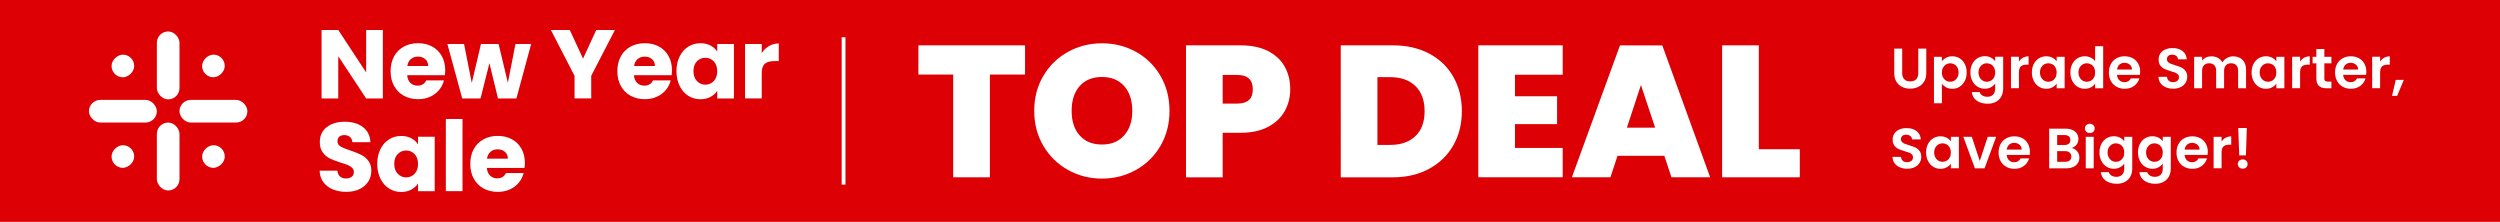 <?xml version="1.0" encoding="UTF-8"?>
<svg id="a" data-name="Layer 1" xmlns="http://www.w3.org/2000/svg" viewBox="0 0 1000 88.76">
  <defs>
    <style>
      .b {
        fill: #fff;
      }

      .c {
        fill: none;
        stroke: #fff;
        stroke-miterlimit: 10;
        stroke-width: 1.52px;
      }

      .d {
        fill: #dd0004;
      }
    </style>
  </defs>
  <rect class="d" x="0" width="1000" height="88.76"/>
  <g>
    <path class="b" d="M760.88,19.44v9.81c0,1.08.28,1.9.84,2.46.56.57,1.35.85,2.36.85s1.82-.28,2.39-.85c.56-.57.84-1.39.84-2.46v-9.81h3.2v9.79c0,1.35-.29,2.49-.87,3.42s-1.36,1.63-2.34,2.1c-.98.47-2.06.71-3.26.71s-2.25-.23-3.22-.71c-.96-.47-1.72-1.17-2.28-2.1-.56-.93-.84-2.07-.84-3.42v-9.79h3.18Z"/>
    <path class="b" d="M778.46,23.09c.72-.39,1.54-.58,2.46-.58,1.08,0,2.05.26,2.92.8.87.53,1.56,1.28,2.07,2.26.51.98.76,2.11.76,3.4s-.25,2.43-.76,3.42c-.51.99-1.2,1.76-2.07,2.31-.87.55-1.84.82-2.92.82-.92,0-1.74-.19-2.44-.57s-1.28-.86-1.72-1.43v7.79h-3.18v-18.59h3.18v1.82c.41-.58.97-1.06,1.69-1.44ZM782.96,27c-.31-.55-.72-.97-1.23-1.26-.51-.29-1.06-.43-1.65-.43s-1.12.15-1.62.44c-.51.29-.92.72-1.23,1.28s-.47,1.22-.47,1.98.16,1.42.47,1.98c.31.56.72.99,1.23,1.28.51.3,1.05.44,1.62.44s1.14-.15,1.65-.45c.51-.3.92-.73,1.23-1.29.31-.56.47-1.23.47-2s-.16-1.41-.47-1.97Z"/>
    <path class="b" d="M796.39,23.06c.71.37,1.27.85,1.68,1.44v-1.8h3.2v12.68c0,1.16-.23,2.21-.7,3.12-.47.92-1.17,1.64-2.11,2.18-.94.54-2.07.81-3.41.81-1.79,0-3.25-.42-4.4-1.25-1.14-.83-1.79-1.97-1.94-3.41h3.16c.17.58.53,1.03,1.08,1.37s1.22.51,2.01.51c.92,0,1.67-.28,2.25-.83.58-.55.86-1.39.86-2.51v-1.95c-.41.59-.97,1.08-1.69,1.48-.72.39-1.54.59-2.47.59-1.06,0-2.03-.27-2.91-.82s-1.57-1.31-2.08-2.31-.76-2.13-.76-3.42.25-2.4.76-3.39c.51-.98,1.2-1.74,2.07-2.27.87-.53,1.84-.8,2.92-.8.94,0,1.76.19,2.48.56ZM797.62,27.02c-.3-.55-.71-.98-1.23-1.27s-1.07-.44-1.66-.44-1.14.14-1.64.43c-.5.29-.9.71-1.22,1.26-.31.55-.47,1.21-.47,1.97s.16,1.42.47,1.99c.31.57.72,1,1.23,1.31.51.3,1.05.45,1.62.45s1.14-.15,1.66-.44c.52-.29.92-.72,1.23-1.27.3-.55.45-1.22.45-1.99s-.15-1.43-.45-1.99Z"/>
    <path class="b" d="M809.17,23.1c.66-.38,1.41-.57,2.26-.57v3.34h-.84c-1,0-1.75.23-2.26.7-.51.47-.76,1.29-.76,2.45v6.27h-3.18v-12.59h3.18v1.95c.41-.67.94-1.19,1.6-1.57Z"/>
    <path class="b" d="M813.51,25.58c.51-.98,1.2-1.74,2.07-2.27.87-.53,1.84-.8,2.92-.8.94,0,1.76.19,2.47.57.7.38,1.27.86,1.69,1.43v-1.8h3.2v12.59h-3.2v-1.84c-.41.59-.97,1.08-1.69,1.47-.72.39-1.55.58-2.49.58-1.06,0-2.03-.27-2.9-.82-.87-.55-1.56-1.31-2.07-2.31s-.76-2.13-.76-3.42.25-2.4.76-3.39ZM822.21,27.02c-.3-.55-.71-.98-1.23-1.27s-1.07-.44-1.66-.44-1.14.14-1.64.43c-.5.29-.9.71-1.22,1.26-.31.55-.47,1.21-.47,1.97s.16,1.42.47,1.99.72,1,1.23,1.31c.51.3,1.05.45,1.62.45s1.14-.15,1.66-.44c.52-.29.92-.72,1.23-1.27s.45-1.22.45-1.99-.15-1.43-.45-1.99Z"/>
    <path class="b" d="M828.92,25.58c.51-.98,1.2-1.74,2.08-2.27.88-.53,1.86-.8,2.93-.8.82,0,1.6.18,2.34.53.74.36,1.33.83,1.77,1.42v-5.97h3.23v16.81h-3.23v-1.86c-.39.62-.95,1.12-1.66,1.5-.71.38-1.54.57-2.48.57-1.06,0-2.03-.27-2.91-.82s-1.57-1.31-2.08-2.31-.76-2.13-.76-3.42.25-2.4.76-3.39ZM837.61,27.02c-.3-.55-.71-.98-1.23-1.27s-1.07-.44-1.66-.44-1.14.14-1.64.43c-.5.29-.9.71-1.22,1.26-.31.55-.47,1.21-.47,1.97s.16,1.42.47,1.99.72,1,1.23,1.31c.51.3,1.05.45,1.62.45s1.14-.15,1.66-.44c.52-.29.92-.72,1.23-1.27s.45-1.22.45-1.99-.15-1.43-.45-1.99Z"/>
    <path class="b" d="M855.99,29.96h-9.2c.08.91.39,1.62.95,2.14.56.52,1.25.77,2.07.77,1.18,0,2.02-.51,2.52-1.52h3.43c-.36,1.21-1.06,2.21-2.09,2.99-1.03.78-2.29,1.17-3.8,1.17-1.21,0-2.3-.27-3.26-.81-.96-.54-1.71-1.3-2.25-2.28-.54-.99-.81-2.12-.81-3.41s.26-2.45.8-3.43c.53-.98,1.27-1.74,2.23-2.27.95-.53,2.05-.8,3.29-.8s2.27.26,3.22.77,1.68,1.25,2.2,2.19c.52.95.78,2.03.78,3.26,0,.45-.03.86-.09,1.23ZM852.79,27.83c-.02-.82-.31-1.47-.89-1.97-.58-.49-1.28-.74-2.11-.74-.79,0-1.45.24-1.99.71-.54.48-.87,1.14-.99,1.99h5.98Z"/>
    <path class="b" d="M866.29,34.89c-.89-.38-1.59-.92-2.1-1.64-.52-.71-.78-1.55-.8-2.52h3.41c.04.65.28,1.17.69,1.55s.99.57,1.71.57,1.32-.18,1.75-.53c.42-.36.64-.82.64-1.4,0-.47-.14-.85-.43-1.16-.29-.3-.65-.54-1.08-.71s-1.03-.37-1.78-.58c-1.03-.3-1.87-.6-2.51-.9-.65-.3-1.2-.74-1.66-1.34-.46-.6-.69-1.4-.69-2.4,0-.94.23-1.76.7-2.45.47-.7,1.13-1.23,1.98-1.6.85-.37,1.82-.56,2.91-.56,1.64,0,2.97.4,3.99,1.19,1.02.8,1.59,1.9,1.69,3.33h-3.5c-.03-.55-.26-1-.69-1.35-.43-.36-1-.53-1.71-.53-.62,0-1.12.16-1.49.48-.37.32-.56.78-.56,1.39,0,.42.14.78.42,1.06.28.28.63.51,1.05.68.42.17,1,.37,1.76.6,1.03.3,1.87.61,2.52.91s1.21.76,1.68,1.36c.47.61.7,1.4.7,2.39,0,.85-.22,1.64-.66,2.36-.44.73-1.08,1.31-1.93,1.74-.85.43-1.86.65-3.02.65-1.11,0-2.1-.19-2.99-.57Z"/>
    <path class="b" d="M897.01,23.95c.95.95,1.42,2.27,1.42,3.97v7.38h-3.18v-6.95c0-.98-.25-1.74-.75-2.26-.5-.52-1.18-.78-2.04-.78s-1.55.26-2.06.78-.76,1.28-.76,2.26v6.95h-3.18v-6.95c0-.98-.25-1.74-.75-2.26-.5-.52-1.18-.78-2.04-.78s-1.57.26-2.08.78c-.51.52-.76,1.28-.76,2.26v6.95h-3.18v-12.59h3.18v1.52c.41-.53.94-.95,1.58-1.25.64-.3,1.35-.45,2.12-.45.98,0,1.86.21,2.64.63s1.37,1.01,1.8,1.78c.41-.73,1-1.31,1.78-1.75s1.62-.66,2.53-.66c1.55,0,2.79.47,3.74,1.42Z"/>
    <path class="b" d="M901.39,25.58c.51-.98,1.2-1.74,2.07-2.27.87-.53,1.84-.8,2.92-.8.94,0,1.76.19,2.47.57.7.38,1.27.86,1.69,1.43v-1.8h3.2v12.59h-3.2v-1.84c-.41.59-.97,1.08-1.69,1.47-.72.39-1.55.58-2.49.58-1.06,0-2.03-.27-2.9-.82-.87-.55-1.56-1.31-2.07-2.31s-.76-2.13-.76-3.42.25-2.4.76-3.39ZM910.09,27.02c-.3-.55-.71-.98-1.23-1.27s-1.07-.44-1.66-.44-1.14.14-1.64.43c-.5.29-.9.71-1.22,1.26-.31.55-.47,1.21-.47,1.97s.16,1.42.47,1.99.72,1,1.23,1.31c.51.3,1.05.45,1.62.45s1.14-.15,1.66-.44c.52-.29.92-.72,1.23-1.27s.45-1.22.45-1.99-.15-1.43-.45-1.99Z"/>
    <path class="b" d="M921.64,23.1c.66-.38,1.41-.57,2.26-.57v3.34h-.84c-1,0-1.75.23-2.26.7-.51.47-.76,1.29-.76,2.45v6.27h-3.18v-12.59h3.18v1.95c.41-.67.94-1.19,1.6-1.57Z"/>
    <path class="b" d="M929.74,25.33v6.09c0,.42.1.73.31.92.21.19.55.29,1.03.29h1.48v2.68h-2c-2.68,0-4.02-1.3-4.02-3.91v-6.07h-1.5v-2.61h1.5v-3.11h3.2v3.11h2.82v2.61h-2.82Z"/>
    <path class="b" d="M946.46,29.96h-9.2c.08.91.39,1.62.95,2.14.56.52,1.25.77,2.07.77,1.18,0,2.02-.51,2.52-1.52h3.43c-.36,1.21-1.06,2.21-2.09,2.99-1.03.78-2.29,1.17-3.8,1.17-1.21,0-2.3-.27-3.26-.81-.96-.54-1.71-1.3-2.25-2.28-.54-.99-.81-2.12-.81-3.41s.26-2.45.8-3.43c.53-.98,1.27-1.74,2.23-2.27.95-.53,2.05-.8,3.29-.8s2.27.26,3.22.77,1.68,1.25,2.2,2.19c.52.95.78,2.03.78,3.26,0,.45-.03.86-.09,1.23ZM943.26,27.83c-.02-.82-.31-1.47-.89-1.97-.58-.49-1.28-.74-2.11-.74-.79,0-1.45.24-1.99.71-.54.48-.87,1.14-.99,1.99h5.98Z"/>
    <path class="b" d="M953.65,23.1c.66-.38,1.41-.57,2.26-.57v3.34h-.84c-1,0-1.75.23-2.26.7-.51.47-.76,1.29-.76,2.45v6.27h-3.18v-12.59h3.18v1.95c.41-.67.94-1.19,1.6-1.57Z"/>
    <path class="b" d="M961.52,31.96l-2.66,6.38h-2.04l1.48-6.38h3.23Z"/>
    <path class="b" d="M759.9,66.91c-.89-.38-1.59-.92-2.1-1.64s-.78-1.55-.8-2.52h3.41c.04.65.28,1.17.69,1.55s.99.57,1.71.57,1.32-.18,1.75-.53c.42-.36.64-.82.64-1.4,0-.47-.14-.85-.43-1.16-.29-.3-.65-.54-1.08-.71-.43-.17-1.03-.37-1.78-.58-1.03-.3-1.87-.6-2.51-.9-.65-.3-1.2-.74-1.66-1.34-.46-.6-.69-1.4-.69-2.4,0-.94.23-1.76.7-2.45.47-.7,1.13-1.23,1.98-1.6.85-.37,1.82-.56,2.91-.56,1.64,0,2.97.4,3.99,1.19,1.02.8,1.59,1.9,1.69,3.33h-3.5c-.03-.55-.26-1-.69-1.35-.43-.36-1-.53-1.71-.53-.62,0-1.12.16-1.49.48-.37.32-.56.78-.56,1.39,0,.42.14.78.42,1.06.28.28.63.51,1.05.68.42.17,1,.37,1.76.6,1.03.3,1.87.61,2.52.91s1.21.76,1.68,1.36c.47.61.7,1.4.7,2.39,0,.85-.22,1.64-.66,2.36-.44.73-1.08,1.31-1.93,1.74-.85.43-1.86.65-3.02.65-1.11,0-2.1-.19-2.99-.57Z"/>
    <path class="b" d="M771.2,57.59c.51-.98,1.2-1.74,2.07-2.27.87-.53,1.84-.8,2.92-.8.94,0,1.76.19,2.47.57.7.38,1.27.86,1.69,1.43v-1.8h3.2v12.59h-3.2v-1.84c-.41.59-.97,1.08-1.69,1.47-.72.39-1.55.58-2.49.58-1.06,0-2.03-.27-2.9-.82-.87-.55-1.56-1.31-2.07-2.31-.51-.99-.76-2.13-.76-3.42s.25-2.4.76-3.39ZM779.89,59.04c-.3-.55-.71-.98-1.23-1.27s-1.07-.44-1.66-.44-1.14.14-1.64.43c-.5.29-.9.71-1.22,1.26-.31.55-.47,1.21-.47,1.97s.16,1.42.47,1.99.72,1,1.23,1.31c.51.3,1.05.45,1.62.45s1.14-.15,1.66-.44c.52-.29.92-.72,1.23-1.27s.45-1.22.45-1.99-.15-1.43-.45-1.99Z"/>
    <path class="b" d="M791.91,64.39l3.18-9.66h3.39l-4.66,12.59h-3.86l-4.64-12.59h3.41l3.18,9.66Z"/>
    <path class="b" d="M811.88,61.98h-9.2c.08.91.39,1.62.95,2.14.56.52,1.25.77,2.07.77,1.18,0,2.02-.51,2.52-1.52h3.43c-.36,1.21-1.06,2.21-2.09,2.99-1.03.78-2.29,1.17-3.8,1.17-1.21,0-2.3-.27-3.26-.81-.96-.54-1.71-1.3-2.25-2.28-.54-.99-.81-2.12-.81-3.41s.26-2.45.8-3.43c.53-.98,1.27-1.74,2.23-2.27.95-.53,2.05-.8,3.29-.8s2.27.26,3.22.77,1.68,1.25,2.2,2.19c.52.95.78,2.03.78,3.26,0,.45-.03.86-.09,1.23ZM808.67,59.85c-.02-.82-.31-1.47-.89-1.97-.58-.49-1.28-.74-2.11-.74-.79,0-1.45.24-1.99.71-.54.48-.87,1.14-.99,1.99h5.98Z"/>
    <path class="b" d="M830.89,60.53c.58.73.86,1.56.86,2.5,0,.85-.21,1.59-.63,2.24s-1.02,1.15-1.81,1.51c-.79.36-1.72.55-2.8.55h-6.84v-15.86h6.54c1.07,0,2,.17,2.78.52.78.35,1.37.83,1.77,1.45s.6,1.32.6,2.11c0,.92-.25,1.7-.74,2.32-.49.62-1.15,1.06-1.97,1.32.89.17,1.63.61,2.2,1.34ZM822.87,58h2.91c.76,0,1.34-.17,1.75-.51s.61-.83.61-1.47-.2-1.13-.61-1.48c-.41-.35-.99-.52-1.75-.52h-2.91v3.97ZM827.88,64.18c.43-.36.65-.88.65-1.55s-.23-1.22-.68-1.6c-.45-.39-1.07-.58-1.84-.58h-3.14v4.27h3.2c.77,0,1.37-.18,1.81-.55Z"/>
    <path class="b" d="M834.52,52.7c-.37-.36-.56-.8-.56-1.33s.19-.97.56-1.33c.37-.36.84-.53,1.4-.53s1.03.18,1.4.53c.37.36.56.8.56,1.33s-.19.97-.56,1.33c-.37.36-.84.53-1.4.53s-1.03-.18-1.4-.53ZM837.48,54.73v12.59h-3.18v-12.59h3.18Z"/>
    <path class="b" d="M848.02,55.08c.71.37,1.27.85,1.68,1.44v-1.8h3.2v12.68c0,1.16-.23,2.21-.7,3.12-.47.92-1.17,1.64-2.11,2.18-.94.54-2.07.81-3.41.81-1.79,0-3.25-.42-4.4-1.25-1.14-.83-1.79-1.97-1.94-3.41h3.16c.17.58.53,1.03,1.08,1.37s1.22.51,2.01.51c.92,0,1.67-.28,2.25-.83.58-.55.86-1.39.86-2.51v-1.95c-.41.59-.97,1.08-1.69,1.48-.72.39-1.54.59-2.47.59-1.06,0-2.03-.27-2.91-.82s-1.57-1.31-2.08-2.31c-.51-.99-.76-2.13-.76-3.42s.25-2.4.76-3.39c.51-.98,1.2-1.74,2.07-2.27.87-.53,1.84-.8,2.92-.8.94,0,1.76.19,2.48.56ZM849.25,59.04c-.3-.55-.71-.98-1.23-1.27s-1.07-.44-1.66-.44-1.14.14-1.64.43c-.5.29-.9.71-1.22,1.26-.31.55-.47,1.21-.47,1.97s.16,1.42.47,1.99.72,1,1.23,1.31c.51.3,1.05.45,1.62.45s1.14-.15,1.66-.44c.52-.29.92-.72,1.23-1.27s.45-1.22.45-1.99-.15-1.43-.45-1.99Z"/>
    <path class="b" d="M863.43,55.08c.71.37,1.27.85,1.68,1.44v-1.8h3.2v12.68c0,1.16-.23,2.21-.7,3.12-.47.92-1.17,1.64-2.11,2.18-.94.54-2.07.81-3.41.81-1.79,0-3.25-.42-4.4-1.25-1.14-.83-1.79-1.97-1.94-3.41h3.16c.17.58.53,1.03,1.08,1.37.55.34,1.22.51,2.01.51.92,0,1.67-.28,2.25-.83.58-.55.86-1.39.86-2.51v-1.95c-.41.59-.97,1.08-1.69,1.48-.72.39-1.54.59-2.47.59-1.06,0-2.03-.27-2.91-.82-.88-.55-1.57-1.31-2.08-2.31-.51-.99-.76-2.13-.76-3.42s.25-2.4.76-3.39c.51-.98,1.2-1.74,2.07-2.27.87-.53,1.84-.8,2.92-.8.94,0,1.76.19,2.48.56ZM864.66,59.04c-.3-.55-.71-.98-1.23-1.27s-1.07-.44-1.66-.44-1.14.14-1.64.43c-.5.29-.9.71-1.22,1.26-.31.55-.47,1.21-.47,1.97s.16,1.42.47,1.99.72,1,1.23,1.31c.51.3,1.05.45,1.62.45s1.14-.15,1.66-.44c.52-.29.92-.72,1.23-1.27s.45-1.22.45-1.99-.15-1.43-.45-1.99Z"/>
    <path class="b" d="M883.04,61.98h-9.2c.08.91.39,1.62.95,2.14.56.52,1.25.77,2.07.77,1.18,0,2.02-.51,2.52-1.52h3.43c-.36,1.21-1.06,2.21-2.09,2.99-1.03.78-2.29,1.17-3.8,1.17-1.21,0-2.3-.27-3.26-.81-.96-.54-1.71-1.3-2.25-2.28-.54-.99-.81-2.12-.81-3.41s.26-2.45.8-3.43c.53-.98,1.27-1.74,2.23-2.27.95-.53,2.05-.8,3.29-.8s2.27.26,3.22.77,1.68,1.25,2.2,2.19c.52.95.78,2.03.78,3.26,0,.45-.03.86-.09,1.23ZM879.83,59.85c-.02-.82-.31-1.47-.89-1.97-.58-.49-1.28-.74-2.11-.74-.79,0-1.45.24-1.99.71-.54.48-.87,1.14-.99,1.99h5.98Z"/>
    <path class="b" d="M890.23,55.12c.66-.38,1.41-.57,2.26-.57v3.34h-.84c-1,0-1.75.23-2.26.7-.51.47-.76,1.29-.76,2.45v6.27h-3.18v-12.59h3.18v1.95c.41-.67.94-1.19,1.6-1.57Z"/>
    <path class="b" d="M895.68,66.95c-.37-.36-.56-.8-.56-1.33s.19-.97.56-1.33c.37-.36.84-.53,1.42-.53s1.02.18,1.39.53c.36.36.55.8.55,1.33s-.18.97-.55,1.33c-.36.36-.83.53-1.39.53s-1.05-.18-1.42-.53ZM898.73,51.19l-.36,10.97h-2.68l-.39-10.97h3.43Z"/>
  </g>
  <g>
    <path class="b" d="M410.02,18.14v11.68h-14.07v41.1h-14.67V29.82h-13.92v-11.68h42.67Z"/>
    <path class="b" d="M427.16,67.96c-4.14-2.32-7.42-5.54-9.84-9.66-2.42-4.12-3.63-8.77-3.63-13.96s1.21-9.84,3.63-13.96c2.42-4.12,5.7-7.32,9.84-9.62,4.14-2.29,8.68-3.44,13.62-3.44s9.54,1.15,13.66,3.44c4.12,2.3,7.37,5.5,9.77,9.62,2.39,4.12,3.59,8.77,3.59,13.96s-1.2,9.84-3.59,13.96c-2.39,4.12-5.67,7.34-9.81,9.66-4.14,2.32-8.68,3.48-13.62,3.48s-9.48-1.16-13.62-3.48ZM449.66,54.15c2.17-2.45,3.26-5.71,3.26-9.81s-1.08-7.5-3.26-9.92c-2.17-2.42-5.13-3.63-8.87-3.63s-6.76,1.21-8.91,3.63c-2.15,2.42-3.22,5.73-3.22,9.92s1.07,7.42,3.22,9.84c2.15,2.42,5.11,3.63,8.91,3.63s6.7-1.22,8.87-3.67Z"/>
    <path class="b" d="M513.88,44.46c-1.47,2.62-3.69,4.72-6.66,6.29-2.97,1.57-6.6,2.36-10.89,2.36h-7.26v17.82h-14.67V18.14h21.93c4.24,0,7.85.75,10.82,2.25,2.97,1.5,5.2,3.57,6.7,6.21,1.5,2.65,2.24,5.69,2.24,9.13,0,3.19-.74,6.1-2.21,8.72ZM501.12,35.74c0-3.84-2.07-5.76-6.21-5.76h-5.84v11.45h5.84c4.14,0,6.21-1.9,6.21-5.69Z"/>
    <path class="b" d="M571.75,21.48c4.17,2.22,7.37,5.33,9.62,9.32,2.25,3.99,3.37,8.56,3.37,13.7s-1.14,9.63-3.41,13.62c-2.27,3.99-5.49,7.12-9.66,9.39-4.17,2.27-9,3.41-14.48,3.41h-20.89V18.14h20.89c5.54,0,10.39,1.11,14.56,3.33ZM566.17,54.45c2.45-2.35,3.67-5.66,3.67-9.96s-1.22-7.7-3.67-10.07c-2.45-2.37-5.81-3.56-10.11-3.56h-5.09v27.1h5.09c4.29,0,7.66-1.17,10.11-3.52Z"/>
    <path class="b" d="M605.99,29.9v8.61h16.84v11.15h-16.84v9.51h19.09v11.75h-33.76V18.14h33.76v11.75h-19.09Z"/>
    <path class="b" d="M665.73,62.31h-18.71l-2.85,8.61h-15.42l19.24-52.77h16.92l19.16,52.77h-15.49l-2.85-8.61ZM662.06,51.08l-5.69-17.07-5.61,17.07h11.3Z"/>
    <path class="b" d="M703.53,59.69h16.39v11.23h-31.07V18.14h14.67v41.55Z"/>
  </g>
  <g>
    <rect class="b" x="35.57" y="39.96" width="27.17" height="9.06" rx="4.53" ry="4.53"/>
    <rect class="b" x="71.79" y="39.96" width="27.17" height="9.06" rx="4.53" ry="4.53"/>
    <rect class="b" x="62.74" y="49.02" width="9.06" height="27.17" rx="4.53" ry="4.53"/>
    <rect class="b" x="62.74" y="12.58" width="9.06" height="27.17" rx="4.53" ry="4.53"/>
    <rect class="b" x="80.85" y="21.85" width="9.06" height="9.06" rx="4.53" ry="4.53" transform="translate(111.75 -59) rotate(90)"/>
    <rect class="b" x="80.85" y="58.07" width="9.06" height="9.06" rx="4.53" ry="4.53" transform="translate(147.98 -22.77) rotate(90)"/>
    <rect class="b" x="44.63" y="21.85" width="9.06" height="9.06" rx="4.53" ry="4.53" transform="translate(75.53 -22.77) rotate(90)"/>
    <rect class="b" x="44.63" y="58.07" width="9.06" height="9.06" rx="4.53" ry="4.53" transform="translate(111.75 13.45) rotate(90)"/>
  </g>
  <line class="c" x1="337.43" y1="14.9" x2="337.43" y2="73.86"/>
  <g>
    <path class="b" d="M153.13,39.38h-6.67l-11.16-16.89v16.89h-6.67V11.99h6.67l11.16,16.97V11.99h6.67v27.39Z"/>
    <path class="b" d="M177.98,30.09h-15.1c.1,1.35.54,2.39,1.31,3.1.77.72,1.71,1.07,2.83,1.07,1.66,0,2.82-.7,3.47-2.11h7.1c-.37,1.43-1.02,2.72-1.97,3.86-.95,1.15-2.14,2.04-3.57,2.69-1.43.65-3.03.97-4.8.97-2.13,0-4.03-.45-5.7-1.36-1.66-.91-2.96-2.21-3.9-3.9-.94-1.69-1.41-3.67-1.41-5.93s.46-4.24,1.39-5.93c.92-1.69,2.22-2.99,3.88-3.9,1.66-.91,3.58-1.37,5.73-1.37s3.98.44,5.62,1.33c1.64.88,2.92,2.14,3.84,3.78.92,1.64,1.39,3.55,1.39,5.73,0,.62-.04,1.27-.12,1.95ZM171.27,26.39c0-1.14-.39-2.05-1.17-2.73-.78-.68-1.75-1.01-2.92-1.01s-2.06.32-2.83.97c-.77.65-1.24,1.57-1.42,2.77h8.35Z"/>
    <path class="b" d="M212.46,17.61l-5.89,21.77h-7.37l-3.43-14.12-3.55,14.12h-7.33l-5.93-21.77h6.67l3.08,15.57,3.67-15.57h7.06l3.71,15.49,3.04-15.49h6.28Z"/>
    <path class="b" d="M245.97,11.99l-9.48,18.33v9.05h-6.67v-9.05l-9.48-18.33h7.57l5.31,11.47,5.27-11.47h7.49Z"/>
    <path class="b" d="M268.68,30.09h-15.1c.1,1.35.54,2.39,1.31,3.1.77.72,1.71,1.07,2.83,1.07,1.66,0,2.82-.7,3.47-2.11h7.1c-.37,1.43-1.02,2.72-1.97,3.86-.95,1.15-2.14,2.04-3.57,2.69-1.43.65-3.03.97-4.8.97-2.13,0-4.03-.45-5.7-1.36-1.66-.91-2.96-2.21-3.9-3.9-.94-1.69-1.41-3.67-1.41-5.93s.46-4.24,1.39-5.93c.92-1.69,2.22-2.99,3.88-3.9,1.66-.91,3.58-1.37,5.73-1.37s3.98.44,5.62,1.33c1.64.88,2.92,2.14,3.84,3.78.92,1.64,1.39,3.55,1.39,5.73,0,.62-.04,1.27-.12,1.95ZM261.97,26.39c0-1.14-.39-2.05-1.17-2.73-.78-.68-1.75-1.01-2.92-1.01s-2.06.32-2.83.97c-.77.65-1.24,1.57-1.42,2.77h8.35Z"/>
    <path class="b" d="M271.86,22.56c.84-1.69,2-2.99,3.45-3.9,1.46-.91,3.08-1.37,4.88-1.37,1.53,0,2.88.31,4.04.94,1.16.62,2.05,1.44,2.67,2.46v-3.08h6.67v21.77h-6.67v-3.08c-.65,1.01-1.55,1.83-2.71,2.46s-2.5.94-4.04.94c-1.77,0-3.38-.46-4.84-1.38-1.46-.92-2.61-2.24-3.45-3.94-.85-1.7-1.27-3.67-1.27-5.91s.42-4.2,1.27-5.89ZM285.51,24.55c-.92-.96-2.05-1.44-3.37-1.44s-2.45.47-3.37,1.42c-.92.95-1.39,2.26-1.39,3.92s.46,2.98,1.39,3.96c.92.97,2.05,1.46,3.37,1.46s2.45-.48,3.37-1.44c.92-.96,1.38-2.28,1.38-3.94s-.46-2.98-1.38-3.94Z"/>
    <path class="b" d="M307.61,18.41c1.17-.69,2.47-1.03,3.9-1.03v7.06h-1.83c-1.66,0-2.91.36-3.74,1.07-.83.71-1.25,1.97-1.25,3.76v10.1h-6.67v-21.77h6.67v3.63c.78-1.2,1.75-2.14,2.93-2.83Z"/>
    <path class="b" d="M133.15,75.76c-1.59-.65-2.85-1.61-3.8-2.89-.95-1.27-1.45-2.81-1.5-4.6h7.1c.1,1.01.45,1.79,1.05,2.32.6.53,1.38.8,2.34.8s1.77-.23,2.34-.68c.57-.45.86-1.09.86-1.89,0-.68-.23-1.23-.68-1.68-.45-.44-1.01-.81-1.68-1.09s-1.61-.61-2.83-.97c-1.77-.55-3.21-1.09-4.33-1.64-1.12-.55-2.08-1.35-2.89-2.42-.81-1.07-1.21-2.46-1.21-4.17,0-2.55.92-4.54,2.77-5.99,1.85-1.44,4.25-2.16,7.22-2.16s5.45.72,7.3,2.16c1.85,1.44,2.83,3.45,2.96,6.03h-7.22c-.05-.88-.38-1.58-.97-2.09-.6-.51-1.36-.76-2.3-.76-.81,0-1.46.21-1.95.64-.49.43-.74,1.05-.74,1.85,0,.88.41,1.57,1.25,2.07.83.49,2.13,1.03,3.9,1.6,1.77.6,3.21,1.17,4.31,1.72,1.11.55,2.06,1.34,2.87,2.38.81,1.04,1.21,2.38,1.21,4.02s-.4,2.98-1.19,4.25-1.94,2.29-3.45,3.04-3.29,1.13-5.34,1.13-3.8-.32-5.38-.97Z"/>
    <path class="b" d="M152.17,59.65c.84-1.69,2-2.99,3.45-3.9,1.46-.91,3.08-1.37,4.88-1.37,1.53,0,2.88.31,4.04.94,1.16.62,2.05,1.44,2.67,2.46v-3.08h6.67v21.77h-6.67v-3.08c-.65,1.01-1.55,1.83-2.71,2.46s-2.5.94-4.04.94c-1.77,0-3.38-.46-4.84-1.38-1.46-.92-2.61-2.24-3.45-3.94-.85-1.7-1.27-3.67-1.27-5.91s.42-4.2,1.27-5.89ZM165.83,61.64c-.92-.96-2.05-1.44-3.37-1.44s-2.45.47-3.37,1.42c-.92.95-1.39,2.26-1.39,3.92s.46,2.98,1.39,3.96c.92.97,2.05,1.46,3.37,1.46s2.45-.48,3.37-1.44c.92-.96,1.38-2.28,1.38-3.94s-.46-2.98-1.38-3.94Z"/>
    <path class="b" d="M185,47.59v28.87h-6.67v-28.87h6.67Z"/>
    <path class="b" d="M209.85,67.17h-15.1c.1,1.35.54,2.39,1.31,3.1.77.72,1.71,1.07,2.83,1.07,1.66,0,2.82-.7,3.47-2.11h7.1c-.37,1.43-1.02,2.72-1.97,3.86-.95,1.15-2.14,2.04-3.57,2.69-1.43.65-3.03.97-4.8.97-2.13,0-4.03-.45-5.7-1.36-1.66-.91-2.96-2.21-3.9-3.9-.94-1.69-1.41-3.67-1.41-5.93s.46-4.24,1.39-5.93c.92-1.69,2.22-2.99,3.88-3.9,1.66-.91,3.58-1.37,5.73-1.37s3.98.44,5.62,1.33c1.64.88,2.92,2.14,3.84,3.78.92,1.64,1.39,3.55,1.39,5.73,0,.62-.04,1.27-.12,1.95ZM203.14,63.47c0-1.14-.39-2.05-1.17-2.73-.78-.68-1.75-1.01-2.92-1.01s-2.06.32-2.83.97c-.77.65-1.24,1.57-1.42,2.77h8.35Z"/>
  </g>
</svg>